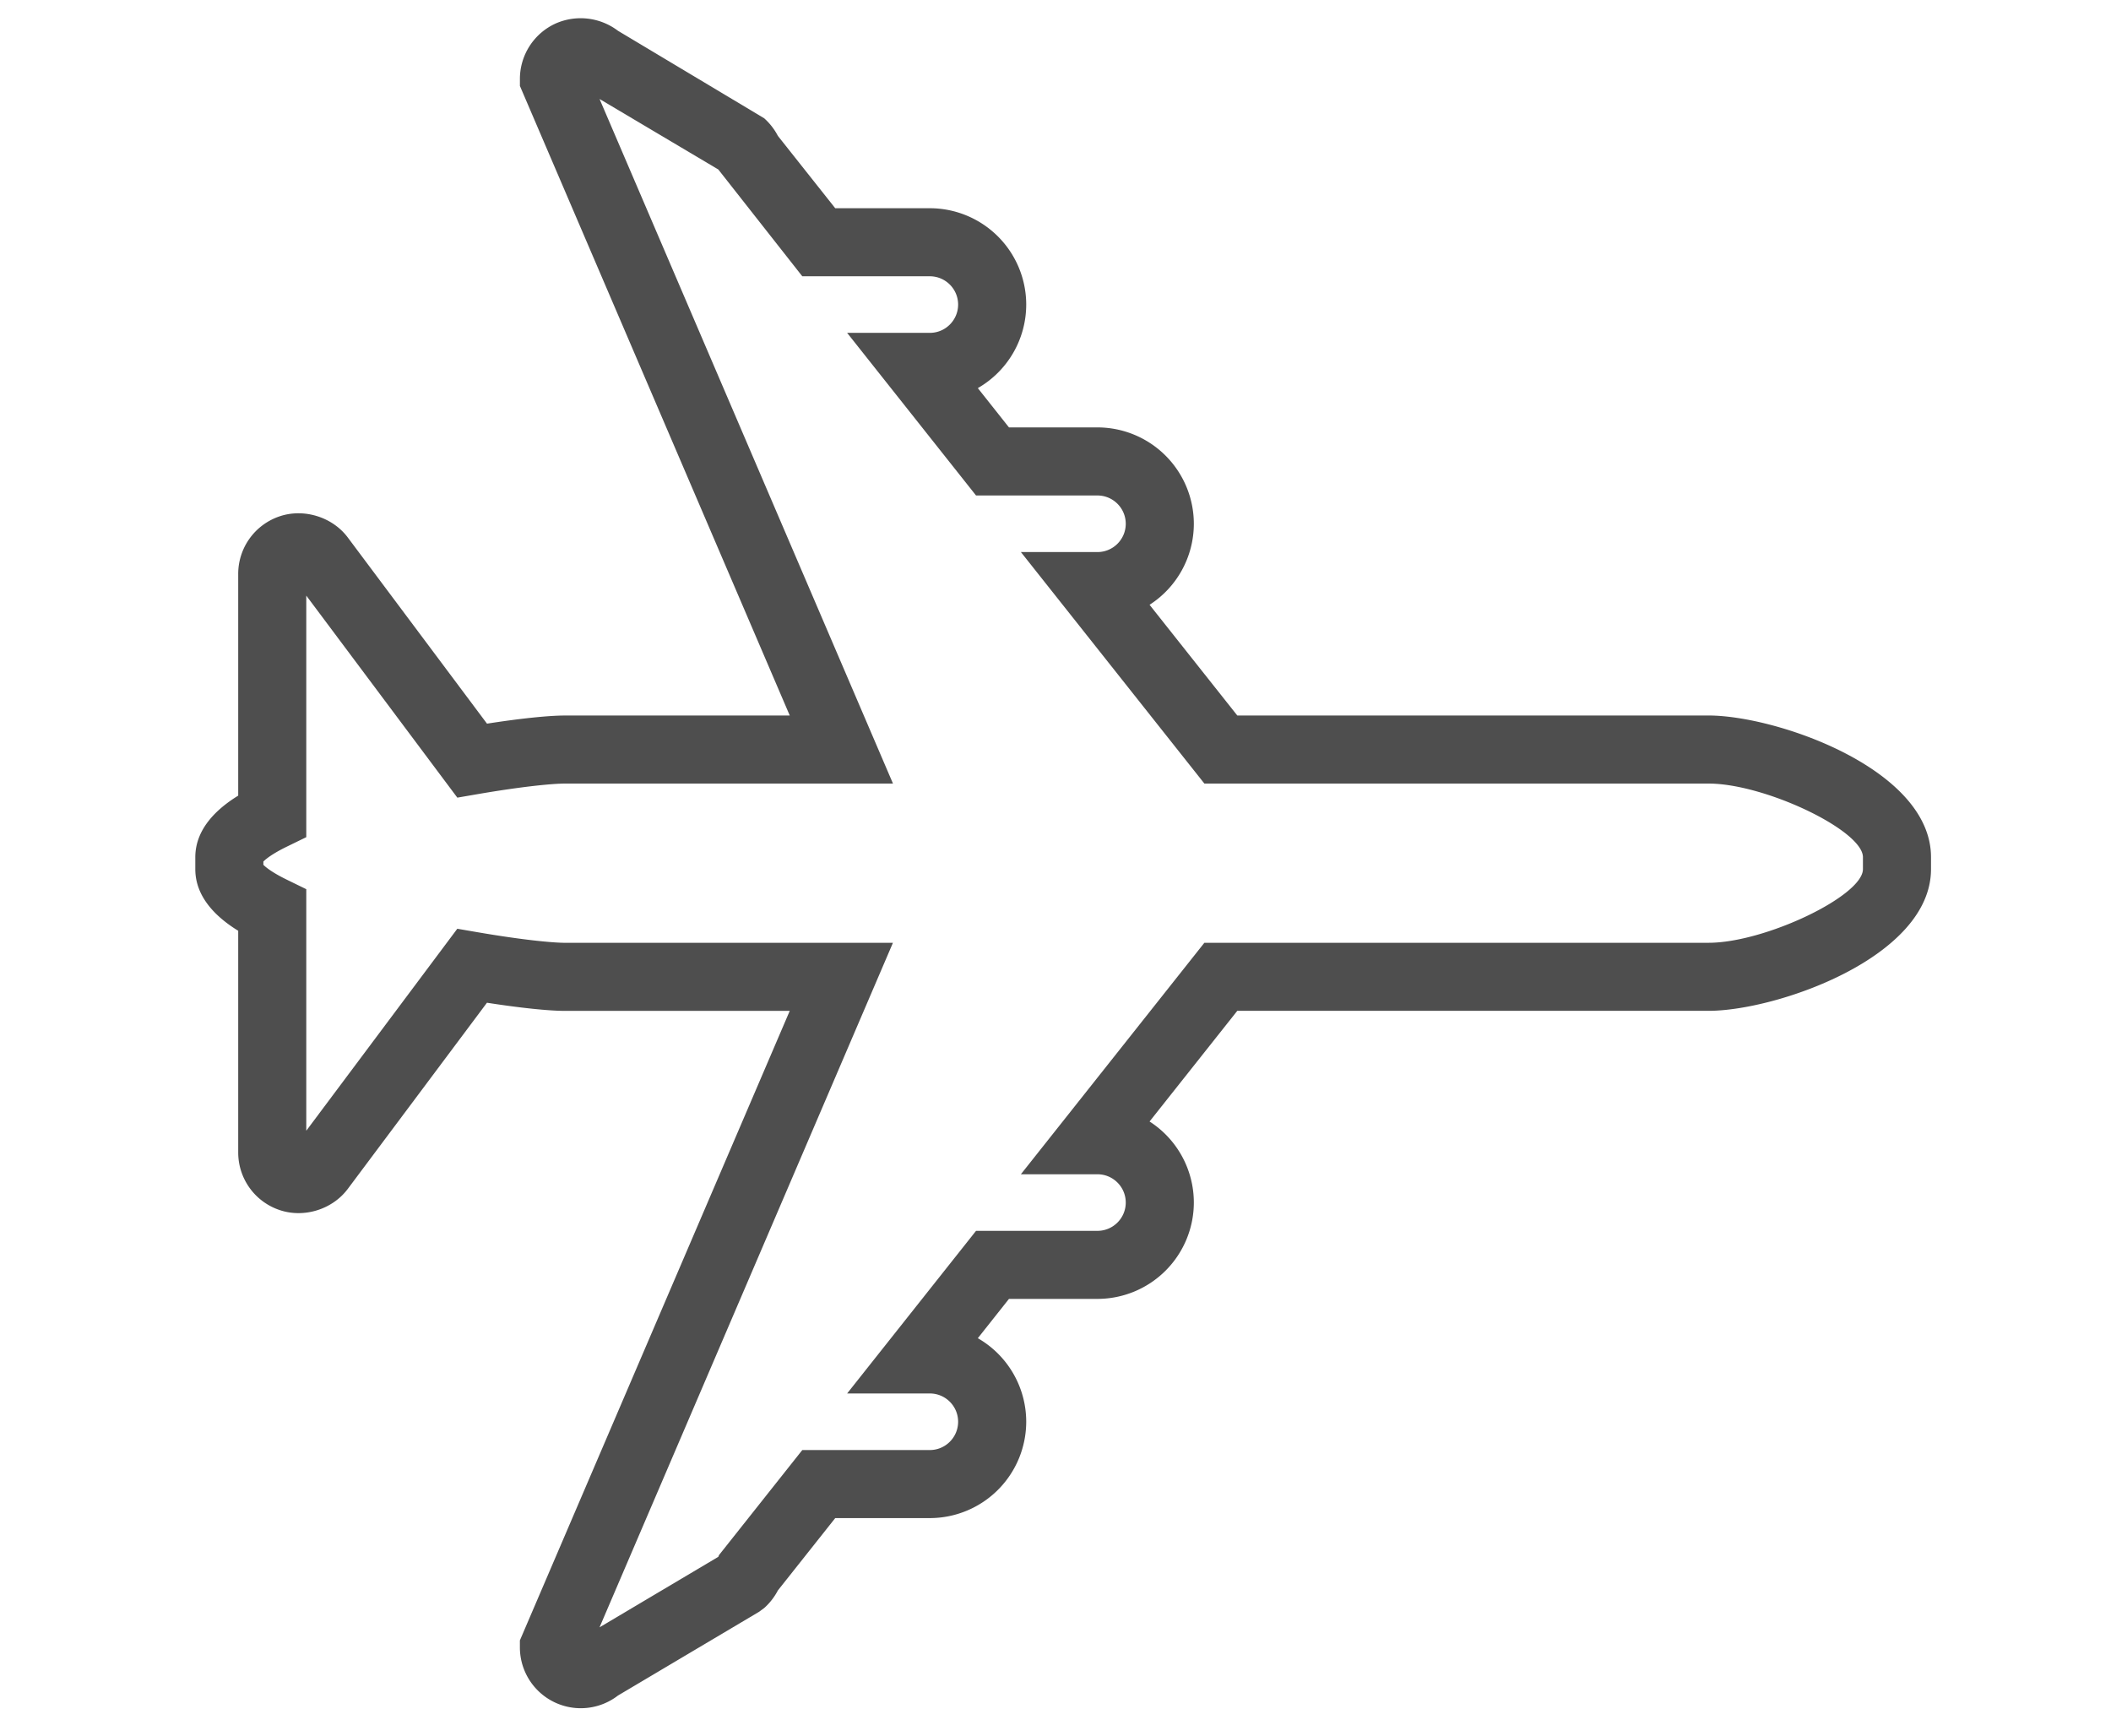 <?xml version="1.0"?>
<svg xmlns="http://www.w3.org/2000/svg" viewBox="0 0 124.001 102" width="90" height="74"><path fill="#4E4E4E" d="M100.378 42.049H72.684l-5.156-6.506a5.664 5.664 0 002.602-4.762 5.669 5.669 0 00-5.662-5.663h-5.202l-1.83-2.309a5.667 5.667 0 002.844-4.91 5.668 5.668 0 00-5.662-5.662h-5.562l-3.37-4.252a3.638 3.638 0 00-.809-1.037l-8.588-5.139a3.632 3.632 0 00-3.66-.429 3.582 3.582 0 00-2.103 3.259v.411l15.858 37H33.177c-.97 0-2.634.175-4.585.478l-8.177-10.936c-.9-1.208-2.574-1.726-3.991-1.254a3.568 3.568 0 00-2.452 3.393v13.027c-1.127.693-2.521 1.873-2.521 3.619v.703c0 1.746 1.395 2.928 2.521 3.62v13.026c0 1.543.984 2.906 2.447 3.391 1.434.479 3.096-.046 3.994-1.25l8.177-10.938c1.954.303 3.619.479 4.587.479h13.206L30.525 96.404v.41a3.578 3.578 0 005.764 2.83l8.281-4.915.307-.224c.33-.293.605-.647.809-1.038l3.37-4.251h5.562a5.67 5.67 0 005.662-5.663 5.664 5.664 0 00-2.844-4.909l1.83-2.31h5.202a5.669 5.669 0 005.662-5.663 5.662 5.662 0 00-2.602-4.762l5.155-6.504h27.695c3.993 0 13.072-3.146 13.072-8.328v-.703c0-5.179-9.079-8.325-13.072-8.325zm9.072 9.029c0 1.578-5.766 4.328-9.072 4.328H70.749L59.966 69.01h4.501c.916 0 1.662.746 1.662 1.662 0 .918-.746 1.663-1.662 1.663h-7.136l-7.575 9.557h4.86c.916 0 1.662.745 1.662 1.662s-.746 1.663-1.662 1.663h-7.495l-4.895 6.174-.041.102-6.979 4.143 17.242-40.229H33.177c-.7 0-2.462-.162-5.123-.619l-1.207-.207-8.875 11.871V52.256l-1.124-.549c-.874-.425-1.253-.738-1.397-.883v-.194c.146-.145.523-.458 1.397-.883l1.124-.548V35.003l8.877 11.873 1.207-.208c2.657-.457 4.42-.619 5.121-.619H52.45L35.207 5.818l6.979 4.143 4.935 6.276h7.495c.916 0 1.662.746 1.662 1.662 0 .917-.746 1.663-1.662 1.663h-4.86l7.575 9.557h7.136c.916 0 1.662.746 1.662 1.663s-.746 1.662-1.662 1.662h-4.5L70.75 46.049h29.628c3.307 0 9.072 2.75 9.072 4.326v.703z"/></svg>
